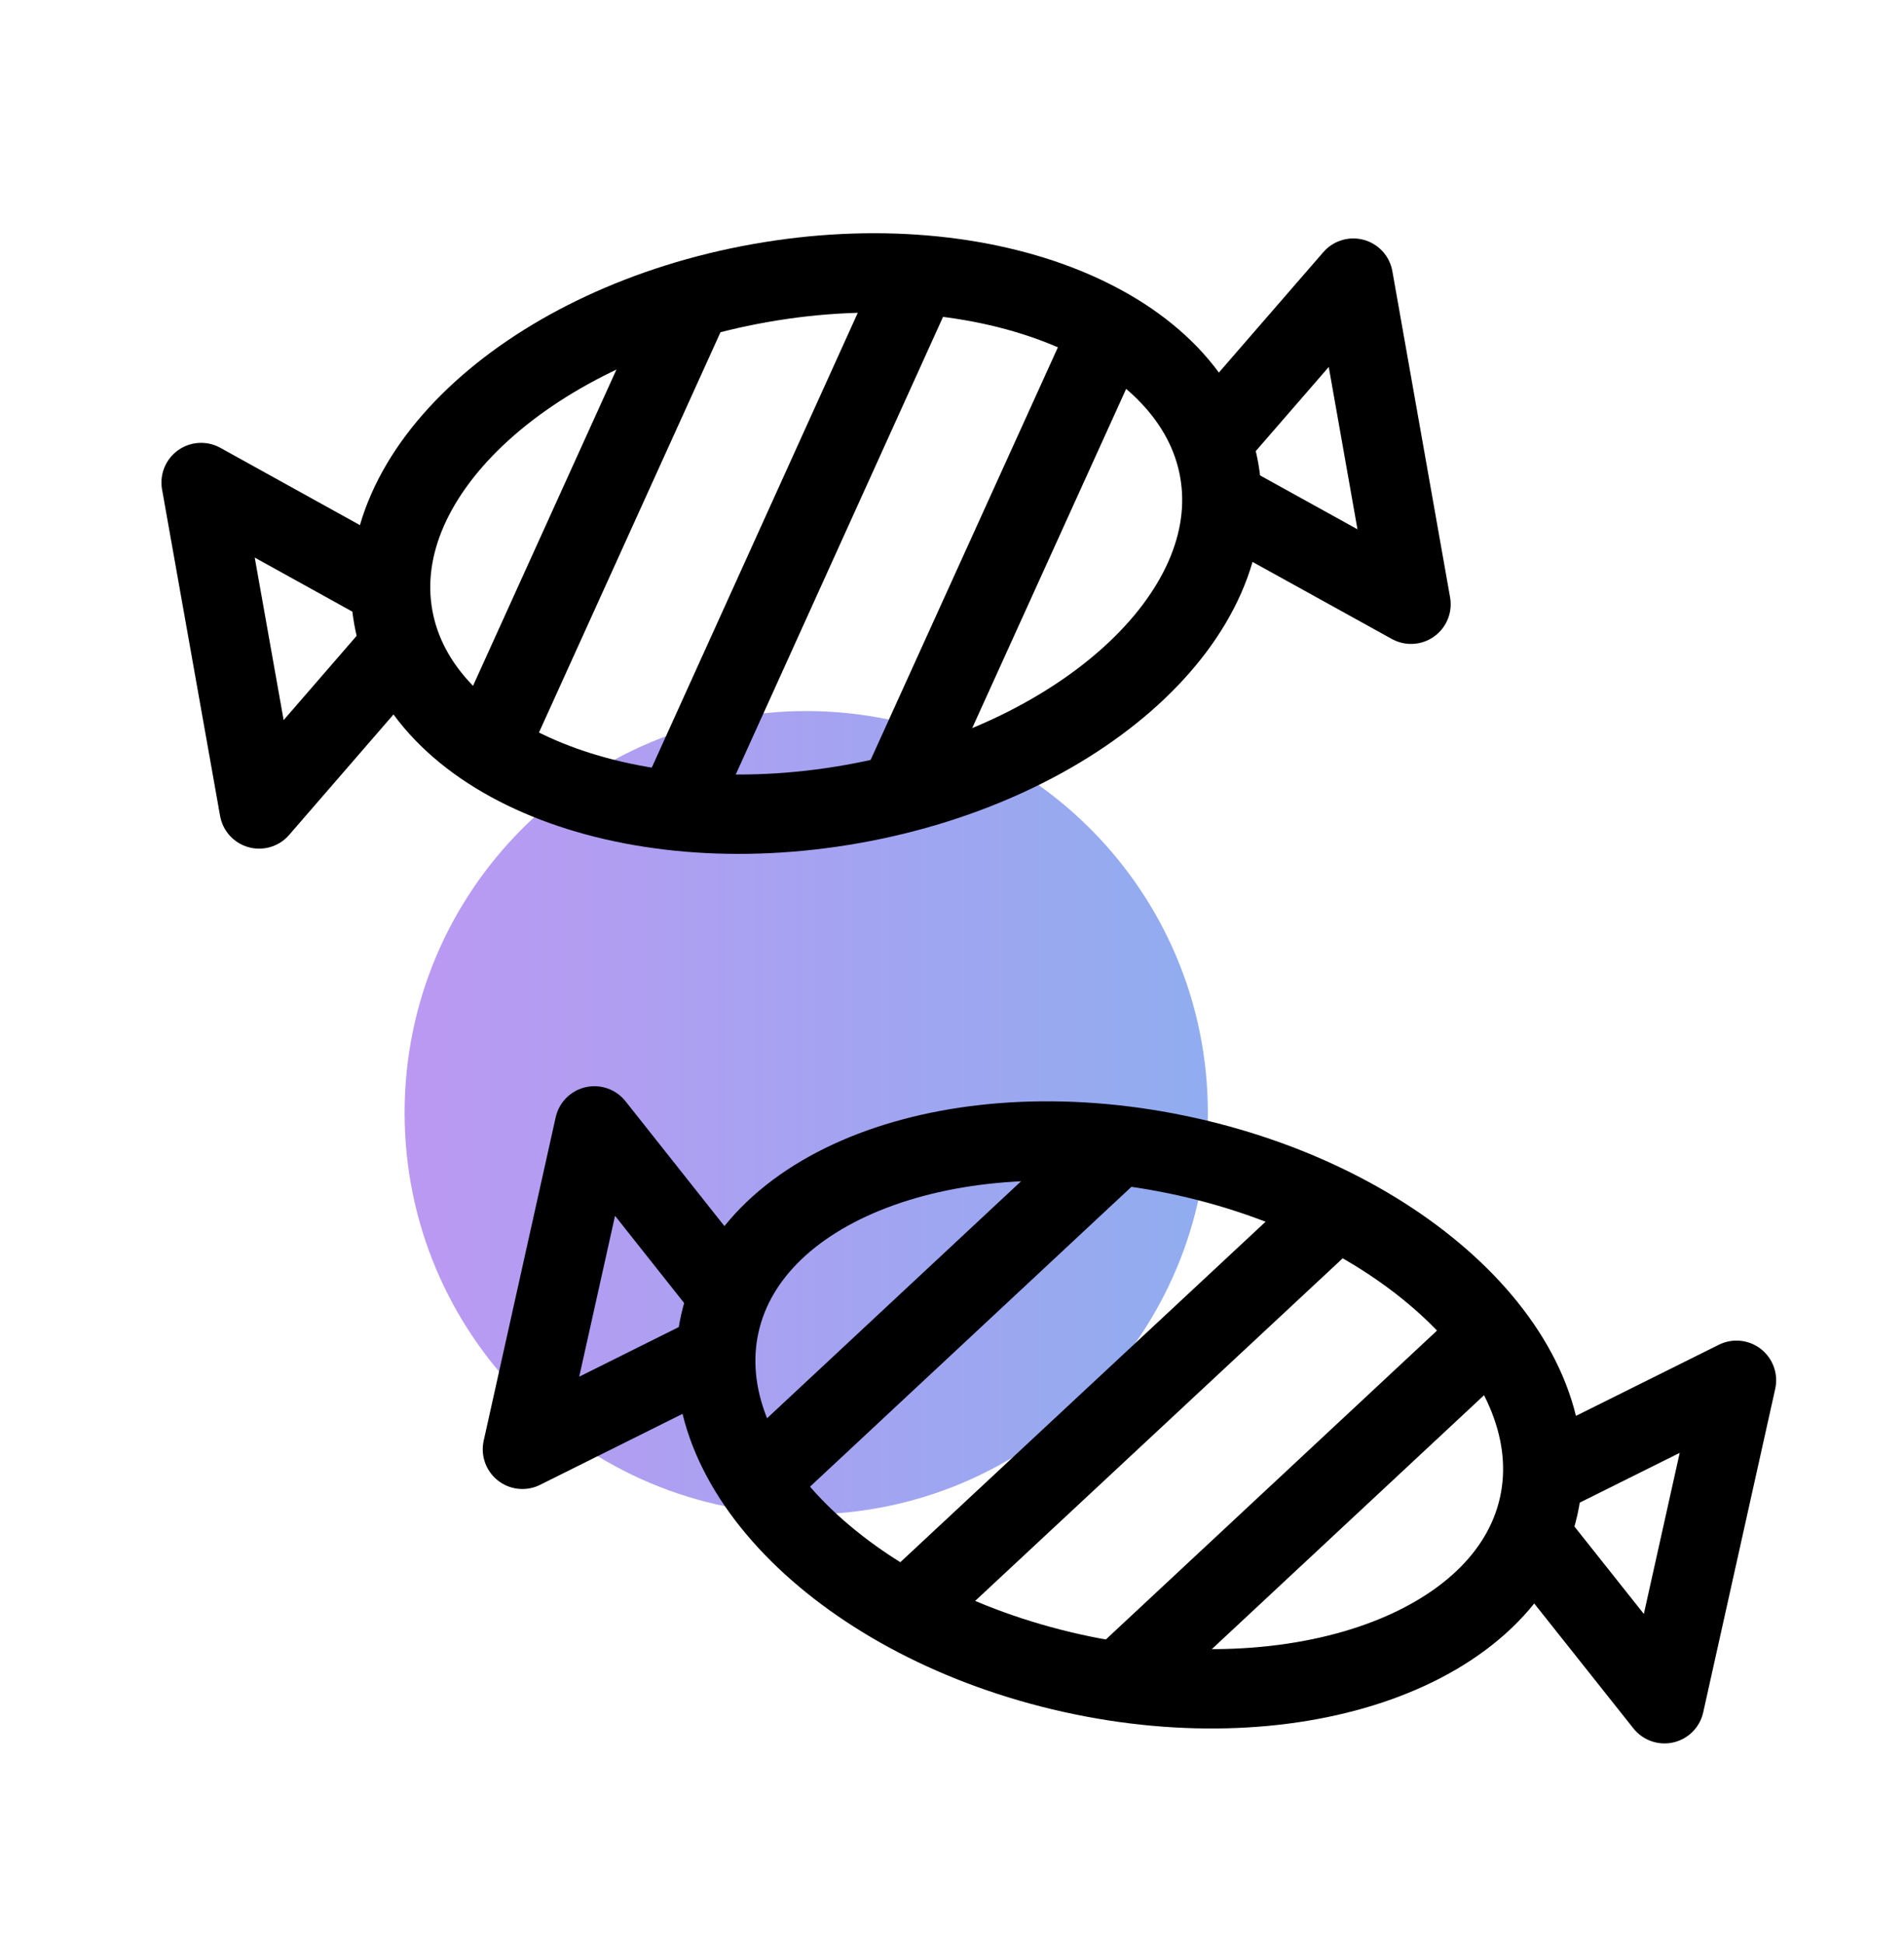 <svg width="48" height="49" viewBox="0 0 48 49" fill="none" xmlns="http://www.w3.org/2000/svg">
<path d="M20.325 38.172C25.917 38.172 30.45 33.639 30.45 28.047C30.45 22.456 25.917 17.922 20.325 17.922C14.733 17.922 10.2 22.456 10.2 28.047C10.2 33.639 14.733 38.172 20.325 38.172Z" fill="url(#paint0_linear_126_2398)" fill-opacity="0.6"/>
<path d="M30.675 10.977L34.117 7.01L35.572 15.23L30.975 12.688" stroke="black" stroke-width="2" stroke-linecap="round" stroke-linejoin="round"/>
<path d="M9.788 16.633L6.533 20.39L5.07 12.162L9.473 14.6" stroke="black" stroke-width="2" stroke-linecap="round" stroke-linejoin="round"/>
<path d="M21.491 20.265C27.241 19.244 31.381 15.477 30.737 11.851C30.093 8.226 24.91 6.114 19.159 7.136C13.409 8.157 9.269 11.924 9.913 15.549C10.557 19.175 15.74 21.286 21.491 20.265Z" stroke="black" stroke-width="2" stroke-linecap="round" stroke-linejoin="round"/>
<path d="M27.967 8.315L22.755 19.797" stroke="black" stroke-width="2" stroke-linecap="round" stroke-linejoin="round"/>
<path d="M23.115 7.018L17.077 20.345" stroke="black" stroke-width="2" stroke-linecap="round" stroke-linejoin="round"/>
<path d="M17.347 7.753L12.367 18.733" stroke="black" stroke-width="2" stroke-linecap="round" stroke-linejoin="round"/>
<path d="M39.075 37.13L43.777 34.79L41.962 42.943L38.692 38.825" stroke="black" stroke-width="2" stroke-linecap="round" stroke-linejoin="round"/>
<path d="M17.61 34.318L13.17 36.53L14.985 28.378L18.105 32.315" stroke="black" stroke-width="2" stroke-linecap="round" stroke-linejoin="round"/>
<path d="M38.791 37.961C39.591 34.366 35.618 30.424 29.917 29.154C24.216 27.885 18.946 29.77 18.146 33.365C17.346 36.959 21.319 40.902 27.02 42.171C32.721 43.44 37.991 41.555 38.791 37.961Z" stroke="black" stroke-width="2" stroke-linecap="round" stroke-linejoin="round"/>
<path d="M37.597 33.627L28.372 42.23" stroke="black" stroke-width="2" stroke-linecap="round" stroke-linejoin="round"/>
<path d="M33.615 30.567L22.912 40.542" stroke="black" stroke-width="2" stroke-linecap="round" stroke-linejoin="round"/>
<path d="M28.012 29.023L19.192 37.25" stroke="black" stroke-width="2" stroke-linecap="round" stroke-linejoin="round"/>
<defs>
<linearGradient id="paint0_linear_126_2398" x1="10.2" y1="28.047" x2="30.45" y2="28.047" gradientUnits="userSpaceOnUse">
<stop stop-color="#8E54E9"/>
<stop offset="1" stop-color="#4776E6"/>
</linearGradient>
</defs>
</svg>

